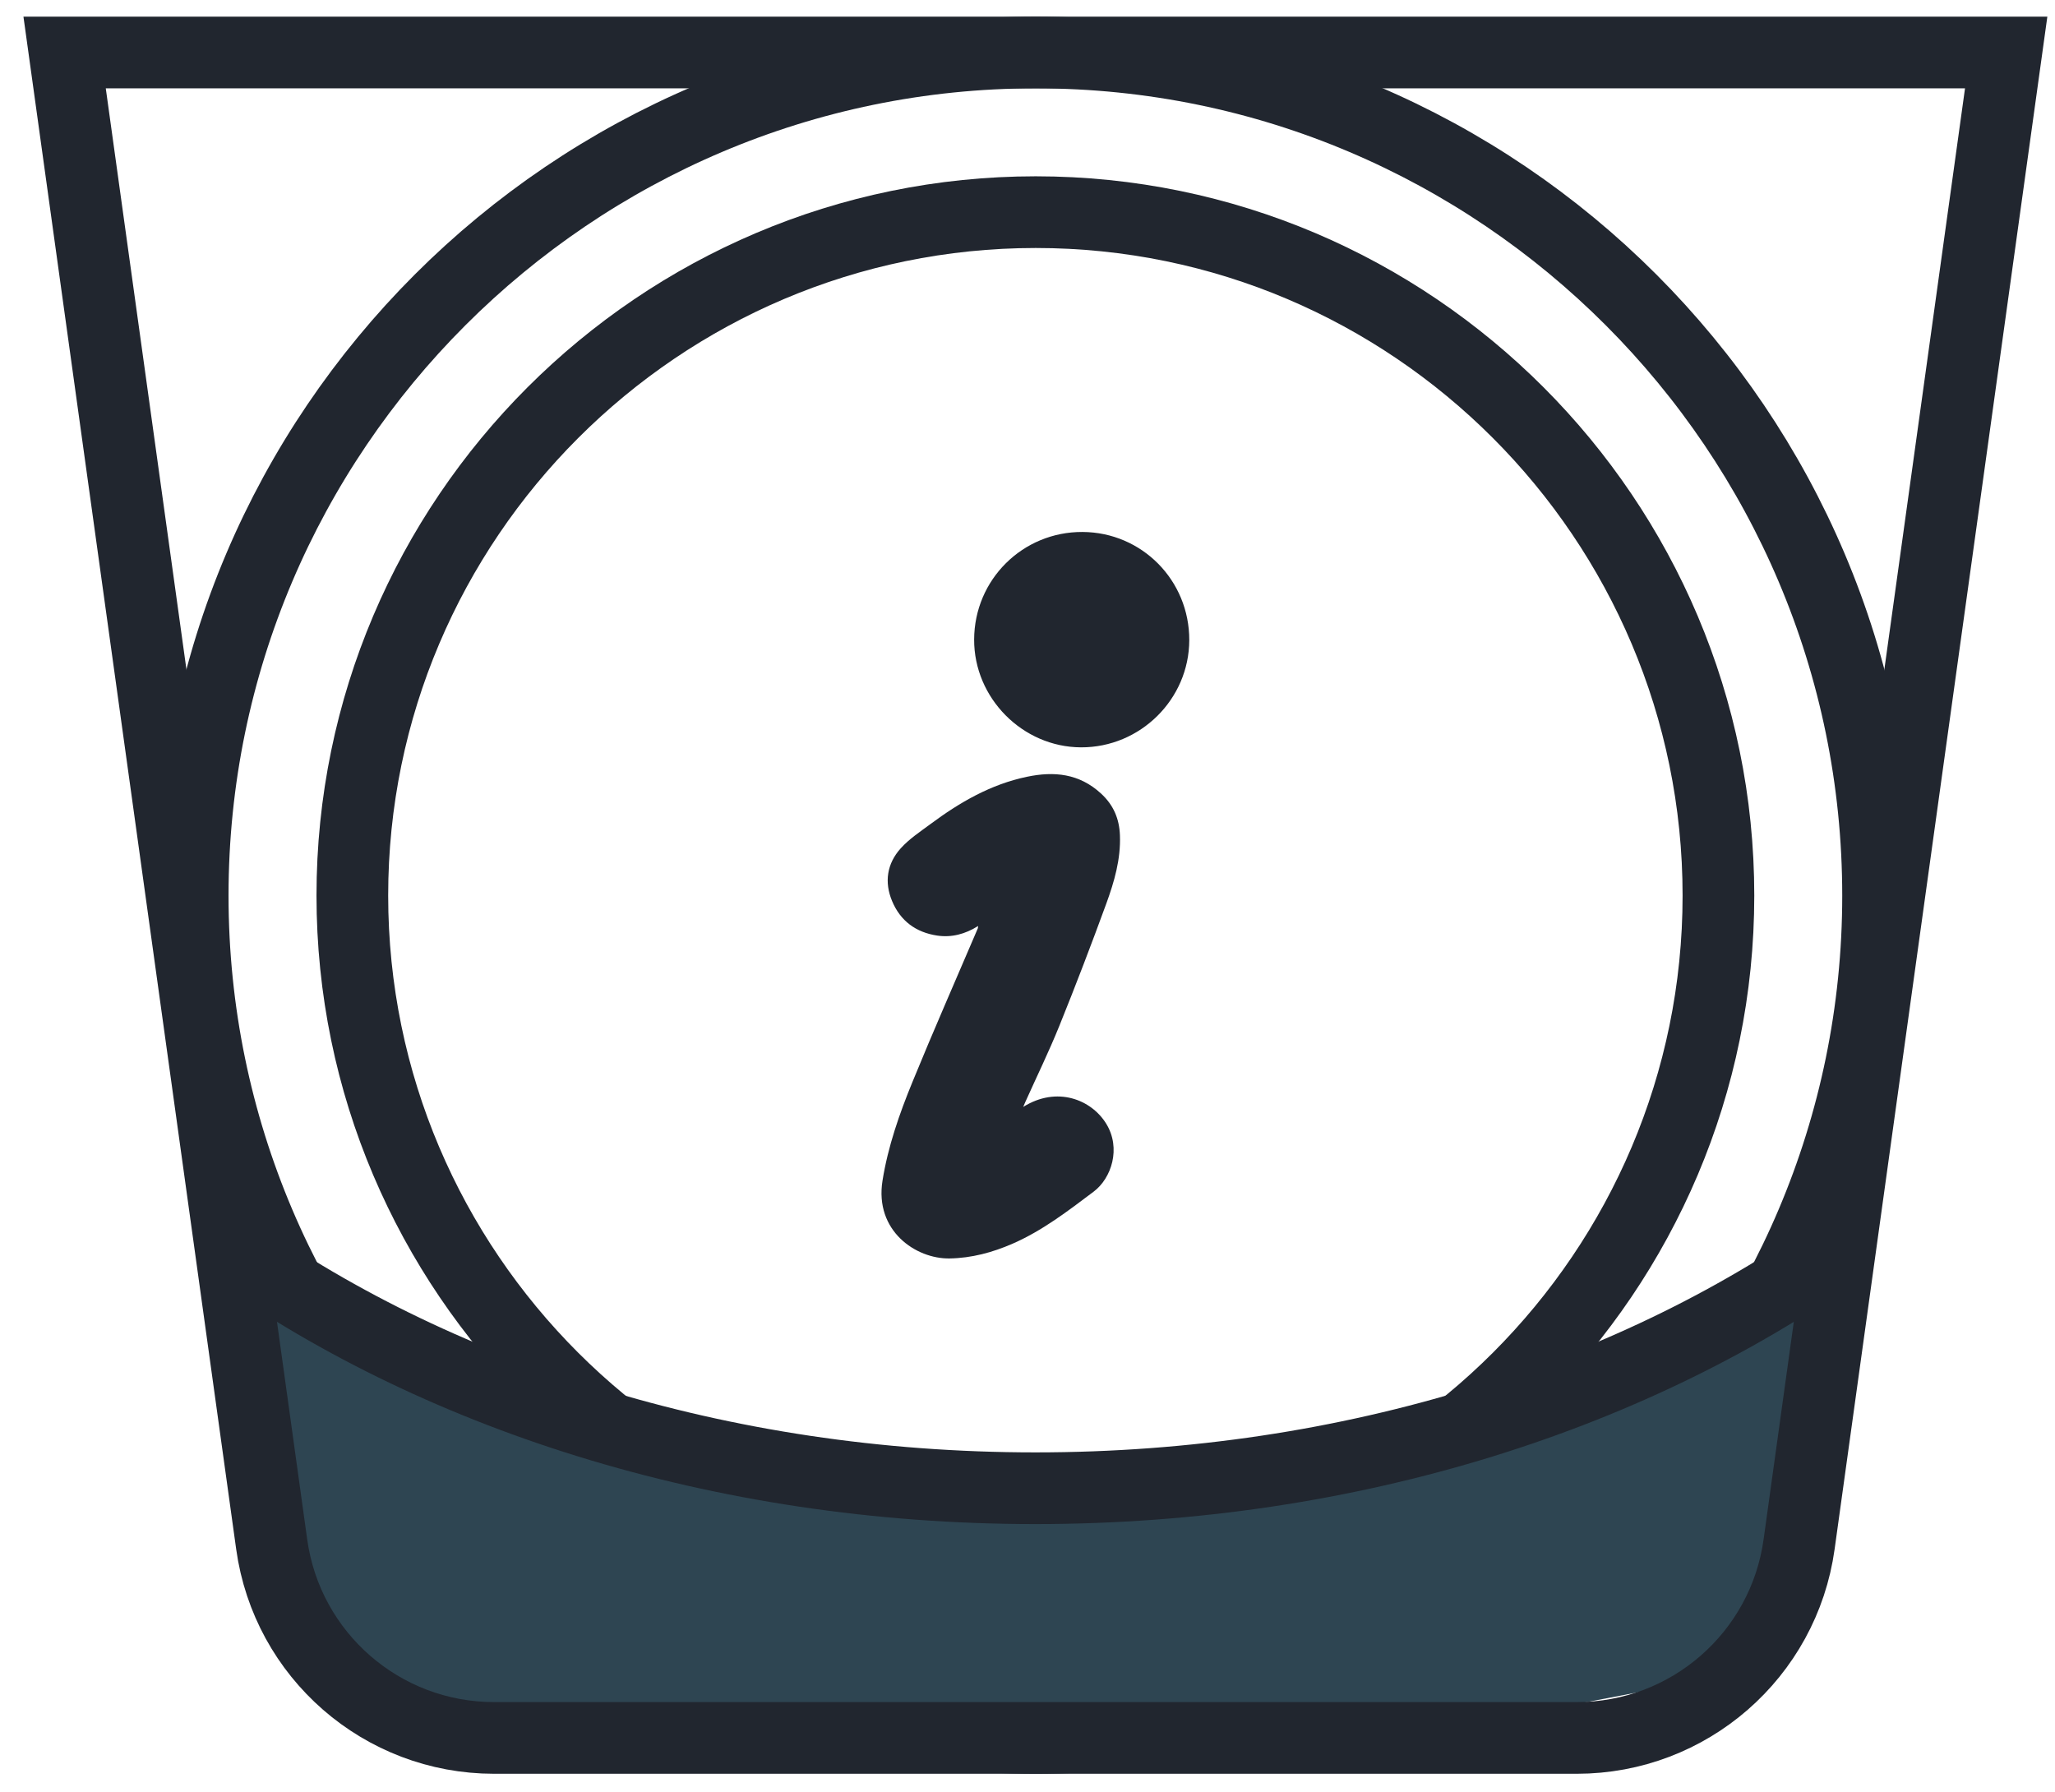 <svg width="86" height="75" viewBox="0 0 86 75" fill="none" xmlns="http://www.w3.org/2000/svg">
<g id="g12">
<g id="g18">
<path id="path20" d="M43.343 66.048C27.59 66.048 14.745 53.23 14.745 37.476C14.745 21.723 27.59 8.878 43.343 8.878C59.097 8.878 71.915 21.723 71.915 37.476C71.915 53.23 59.097 66.048 43.343 66.048Z" stroke="#21262F" stroke-width="3" stroke-miterlimit="10"/>
</g>
<g id="g22">
<path id="path24" d="M43.347 72.729C23.912 72.729 8.064 56.915 8.064 37.48C8.064 18.044 23.912 2.197 43.347 2.197C62.782 2.197 78.596 18.044 78.596 37.48C78.596 56.915 62.782 72.729 43.347 72.729Z" stroke="#21262F" stroke-width="3" stroke-miterlimit="10"/>
</g>
<g id="g26">
<path id="path28" d="M8.72 51.973C17.675 58.353 29.881 62.28 43.334 62.28C56.787 62.28 68.992 58.353 77.948 51.973L75.973 61.636L72.514 70.064L62.869 71.902L49.027 73.308L27.234 72.826L17.573 72.191L12.223 67.392L9.868 58.464L8.72 51.973Z" fill="#2E4552"/>
</g>
<g id="g30">
<path id="path32" d="M77.389 51.974C68.577 58.354 56.568 62.28 43.331 62.28C30.094 62.28 18.084 58.353 9.272 51.973" stroke="#21262F" stroke-width="3" stroke-miterlimit="10"/>
</g>
<g id="g34">
<path id="path36" d="M2.704 2.197L11.37 64.626C12.014 69.271 15.985 72.729 20.674 72.729H65.987C70.676 72.729 74.647 69.271 75.291 64.626L83.957 2.197H2.704Z" stroke="#21262F" stroke-width="3" stroke-miterlimit="10"/>
</g>
<g id="g38">
<path id="path40" d="M49.77 26.791C49.777 24.288 47.789 22.274 45.302 22.262C42.798 22.25 40.776 24.256 40.767 26.761C40.758 29.212 42.794 31.266 45.24 31.275C47.719 31.284 49.763 29.261 49.77 26.791ZM42.821 46.322C42.867 46.212 42.885 46.169 42.904 46.127C43.383 45.061 43.896 44.01 44.334 42.928C45.018 41.236 45.671 39.53 46.297 37.816C46.632 36.897 46.907 35.953 46.868 34.954C46.842 34.266 46.601 33.689 46.077 33.208C45.166 32.371 44.12 32.267 42.974 32.507C41.46 32.824 40.163 33.576 38.943 34.483C38.51 34.804 38.047 35.108 37.692 35.504C37.121 36.139 36.999 36.913 37.335 37.712C37.683 38.542 38.331 39.018 39.218 39.152C39.827 39.243 40.394 39.09 40.933 38.752C40.925 38.814 40.927 38.835 40.92 38.852C40.007 40.99 39.069 43.118 38.189 45.269C37.641 46.606 37.162 47.97 36.932 49.41C36.596 51.512 38.328 52.685 39.736 52.664C40.658 52.649 41.533 52.414 42.374 52.047C43.623 51.503 44.69 50.679 45.77 49.867C46.511 49.31 46.929 48.055 46.293 47.023C45.671 46.013 44.232 45.438 42.821 46.322Z" fill="#21262F"/>
</g>
</g>
</svg>
